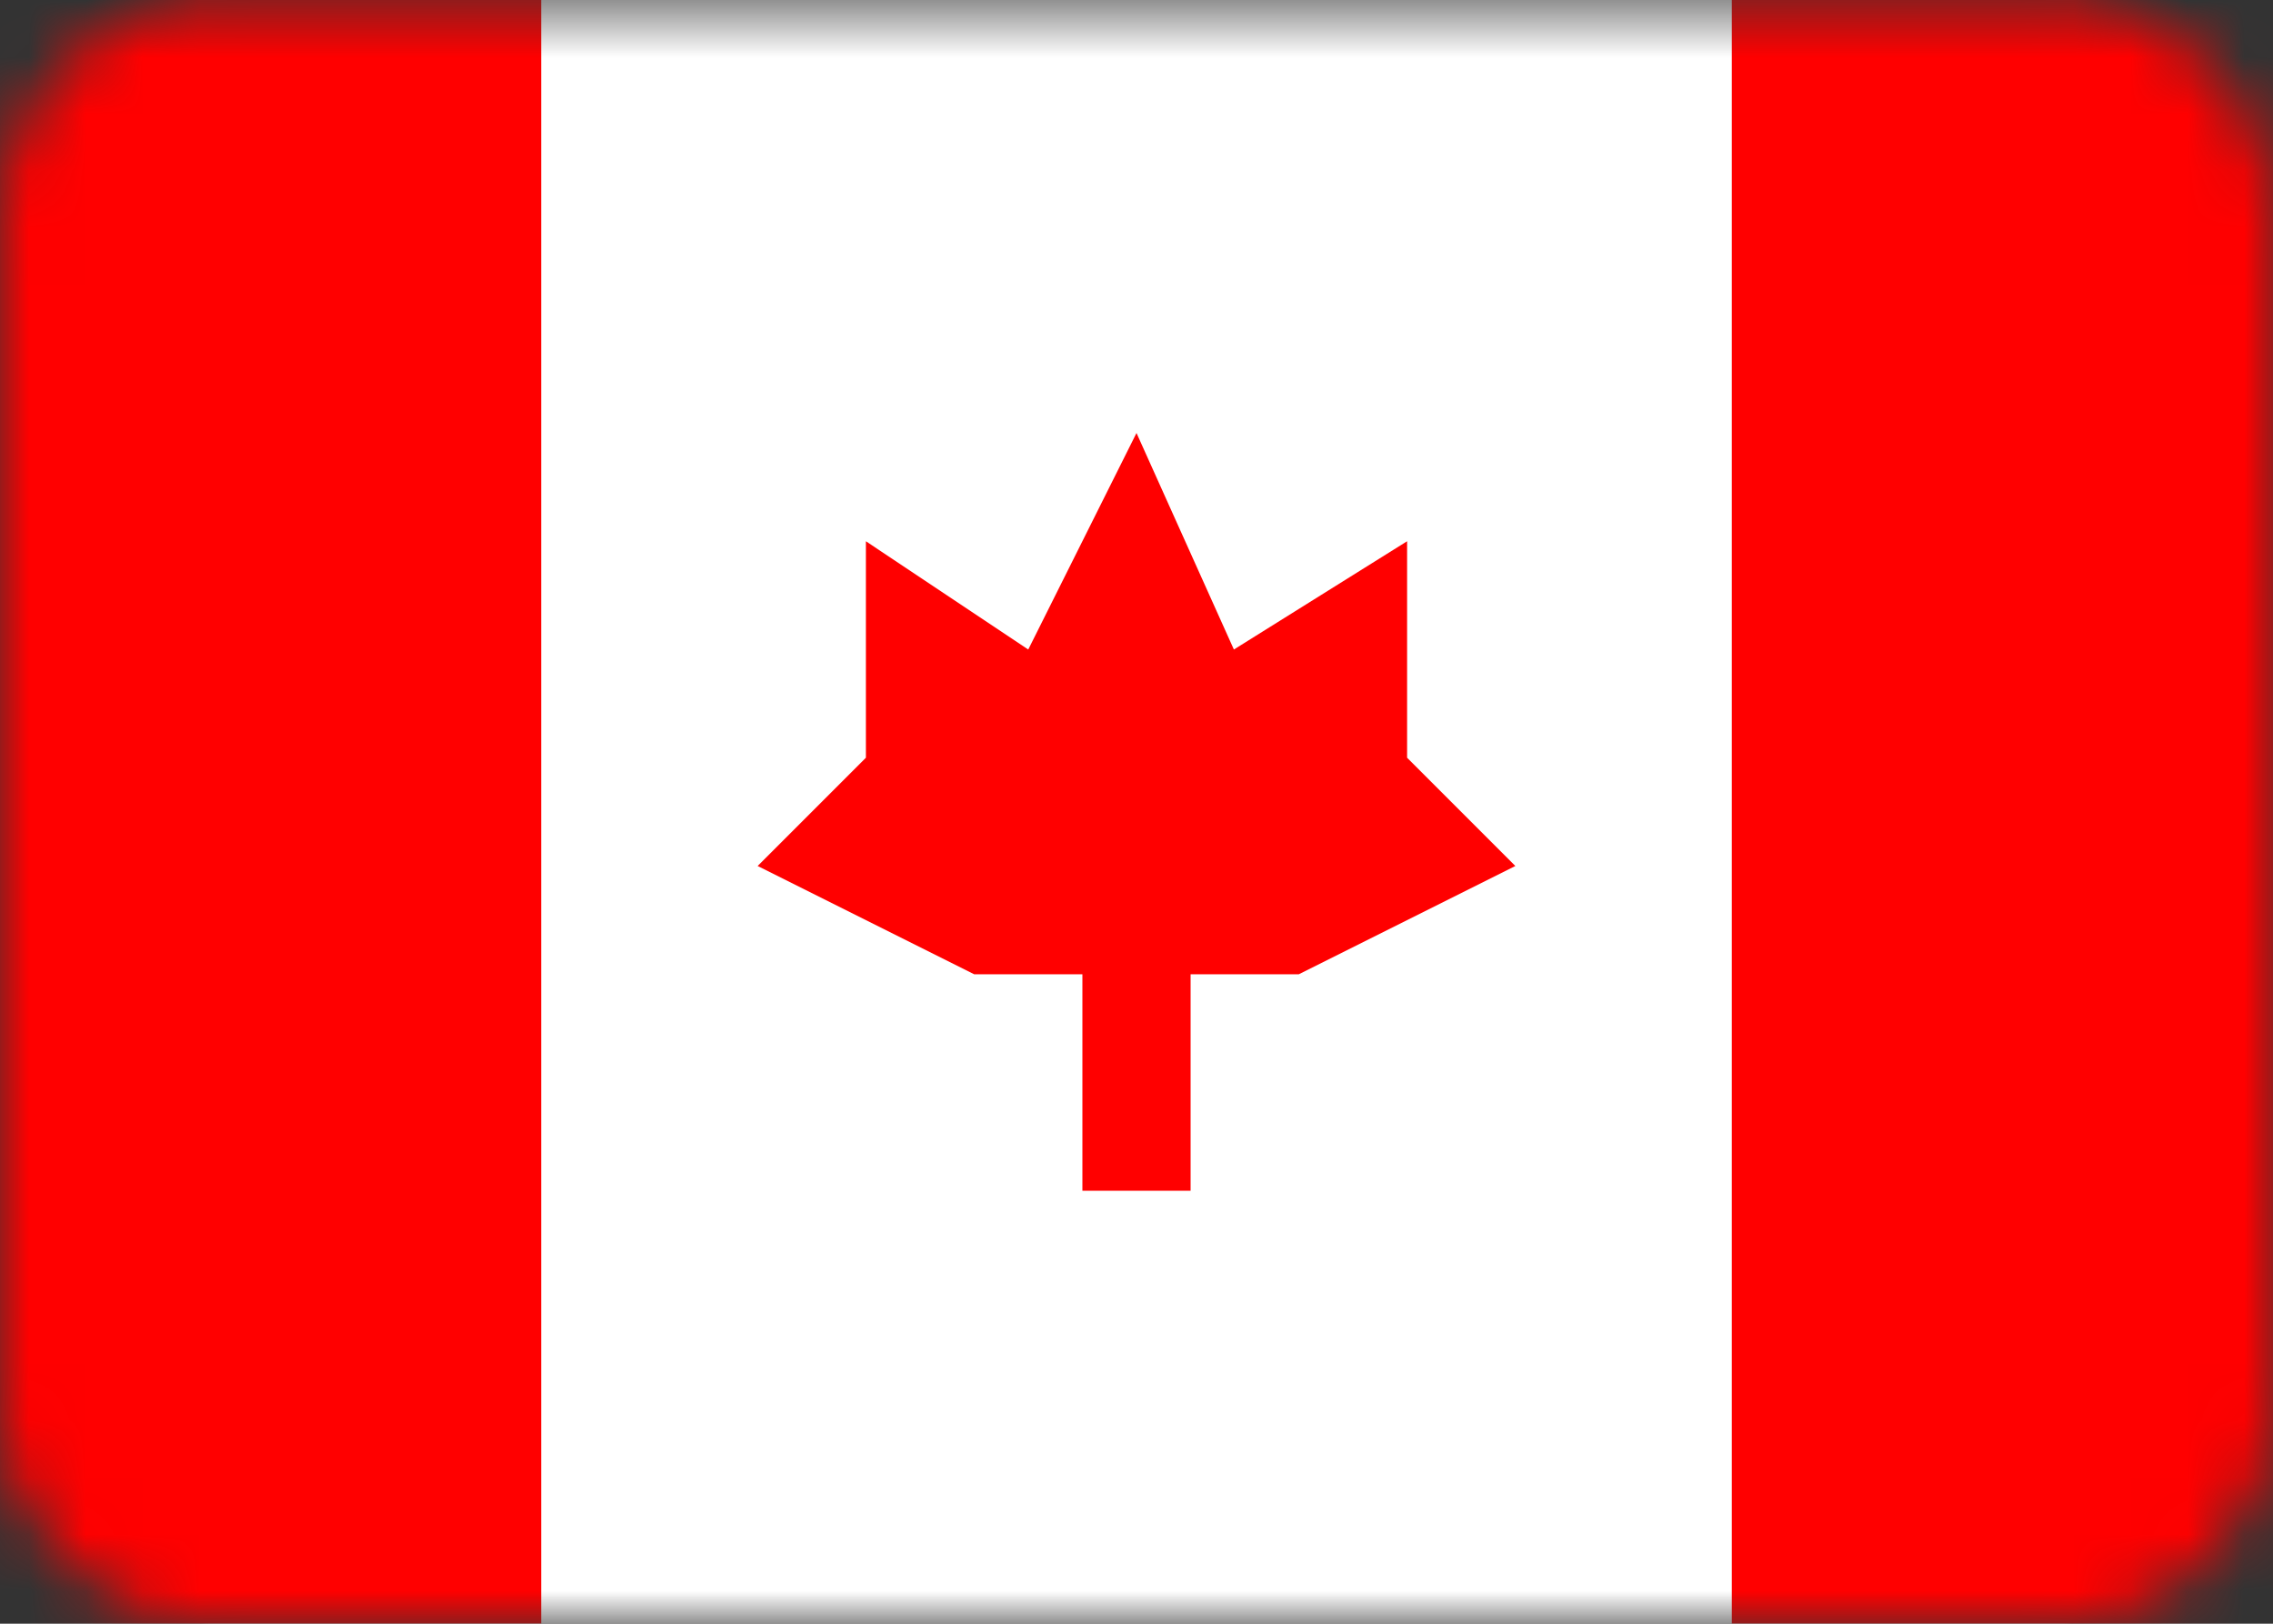 <?xml version="1.0" encoding="utf-8"?>
<svg xmlns="http://www.w3.org/2000/svg" viewBox="68.256 70.035 40 28.571" width="40px" height="28.571px">
    <rect x="68.256" y="70.035" width="40" height="28.571" fill="#333333" stroke="none"/>
    <mask id="mask0_16896_132911" style="mask-type:alpha" maskUnits="userSpaceOnUse" x="16" y="24" width="40" height="30">
        <path d="M52.191 24.5H19.809C17.706 24.5 16 26.206 16 28.309V49.262C16 51.366 17.706 53.071 19.809 53.071H52.191C54.294 53.071 56 51.366 56 49.262V28.309C56 26.206 54.294 24.5 52.191 24.5Z" fill="white"/>
    </mask>
    <g mask="url(#mask0_16896_132911)" transform="matrix(1, 0, 0, 1, 52.256, 45.535)">
        <path d="M52.191 24.5H19.809C17.706 24.5 16 26.206 16 28.309V49.262C16 51.366 17.706 53.071 19.809 53.071H52.191C54.294 53.071 56 51.366 56 49.262V28.309C56 26.206 54.294 24.5 52.191 24.5Z" fill="white"/>
        <path fill-rule="evenodd" clip-rule="evenodd" d="M16 24.5H25.524V53.071H16V24.5ZM46.476 24.5H56V53.071H46.476V24.5ZM36 32.119L34.095 35.929L31.238 34.024V37.833L29.333 39.738L33.143 41.643H35.048V45.452H36.952V41.643H38.857L42.667 39.738L40.762 37.833V34.024L37.714 35.929L36 32.119Z" fill="#FF0000"/>
    </g>
</svg>
